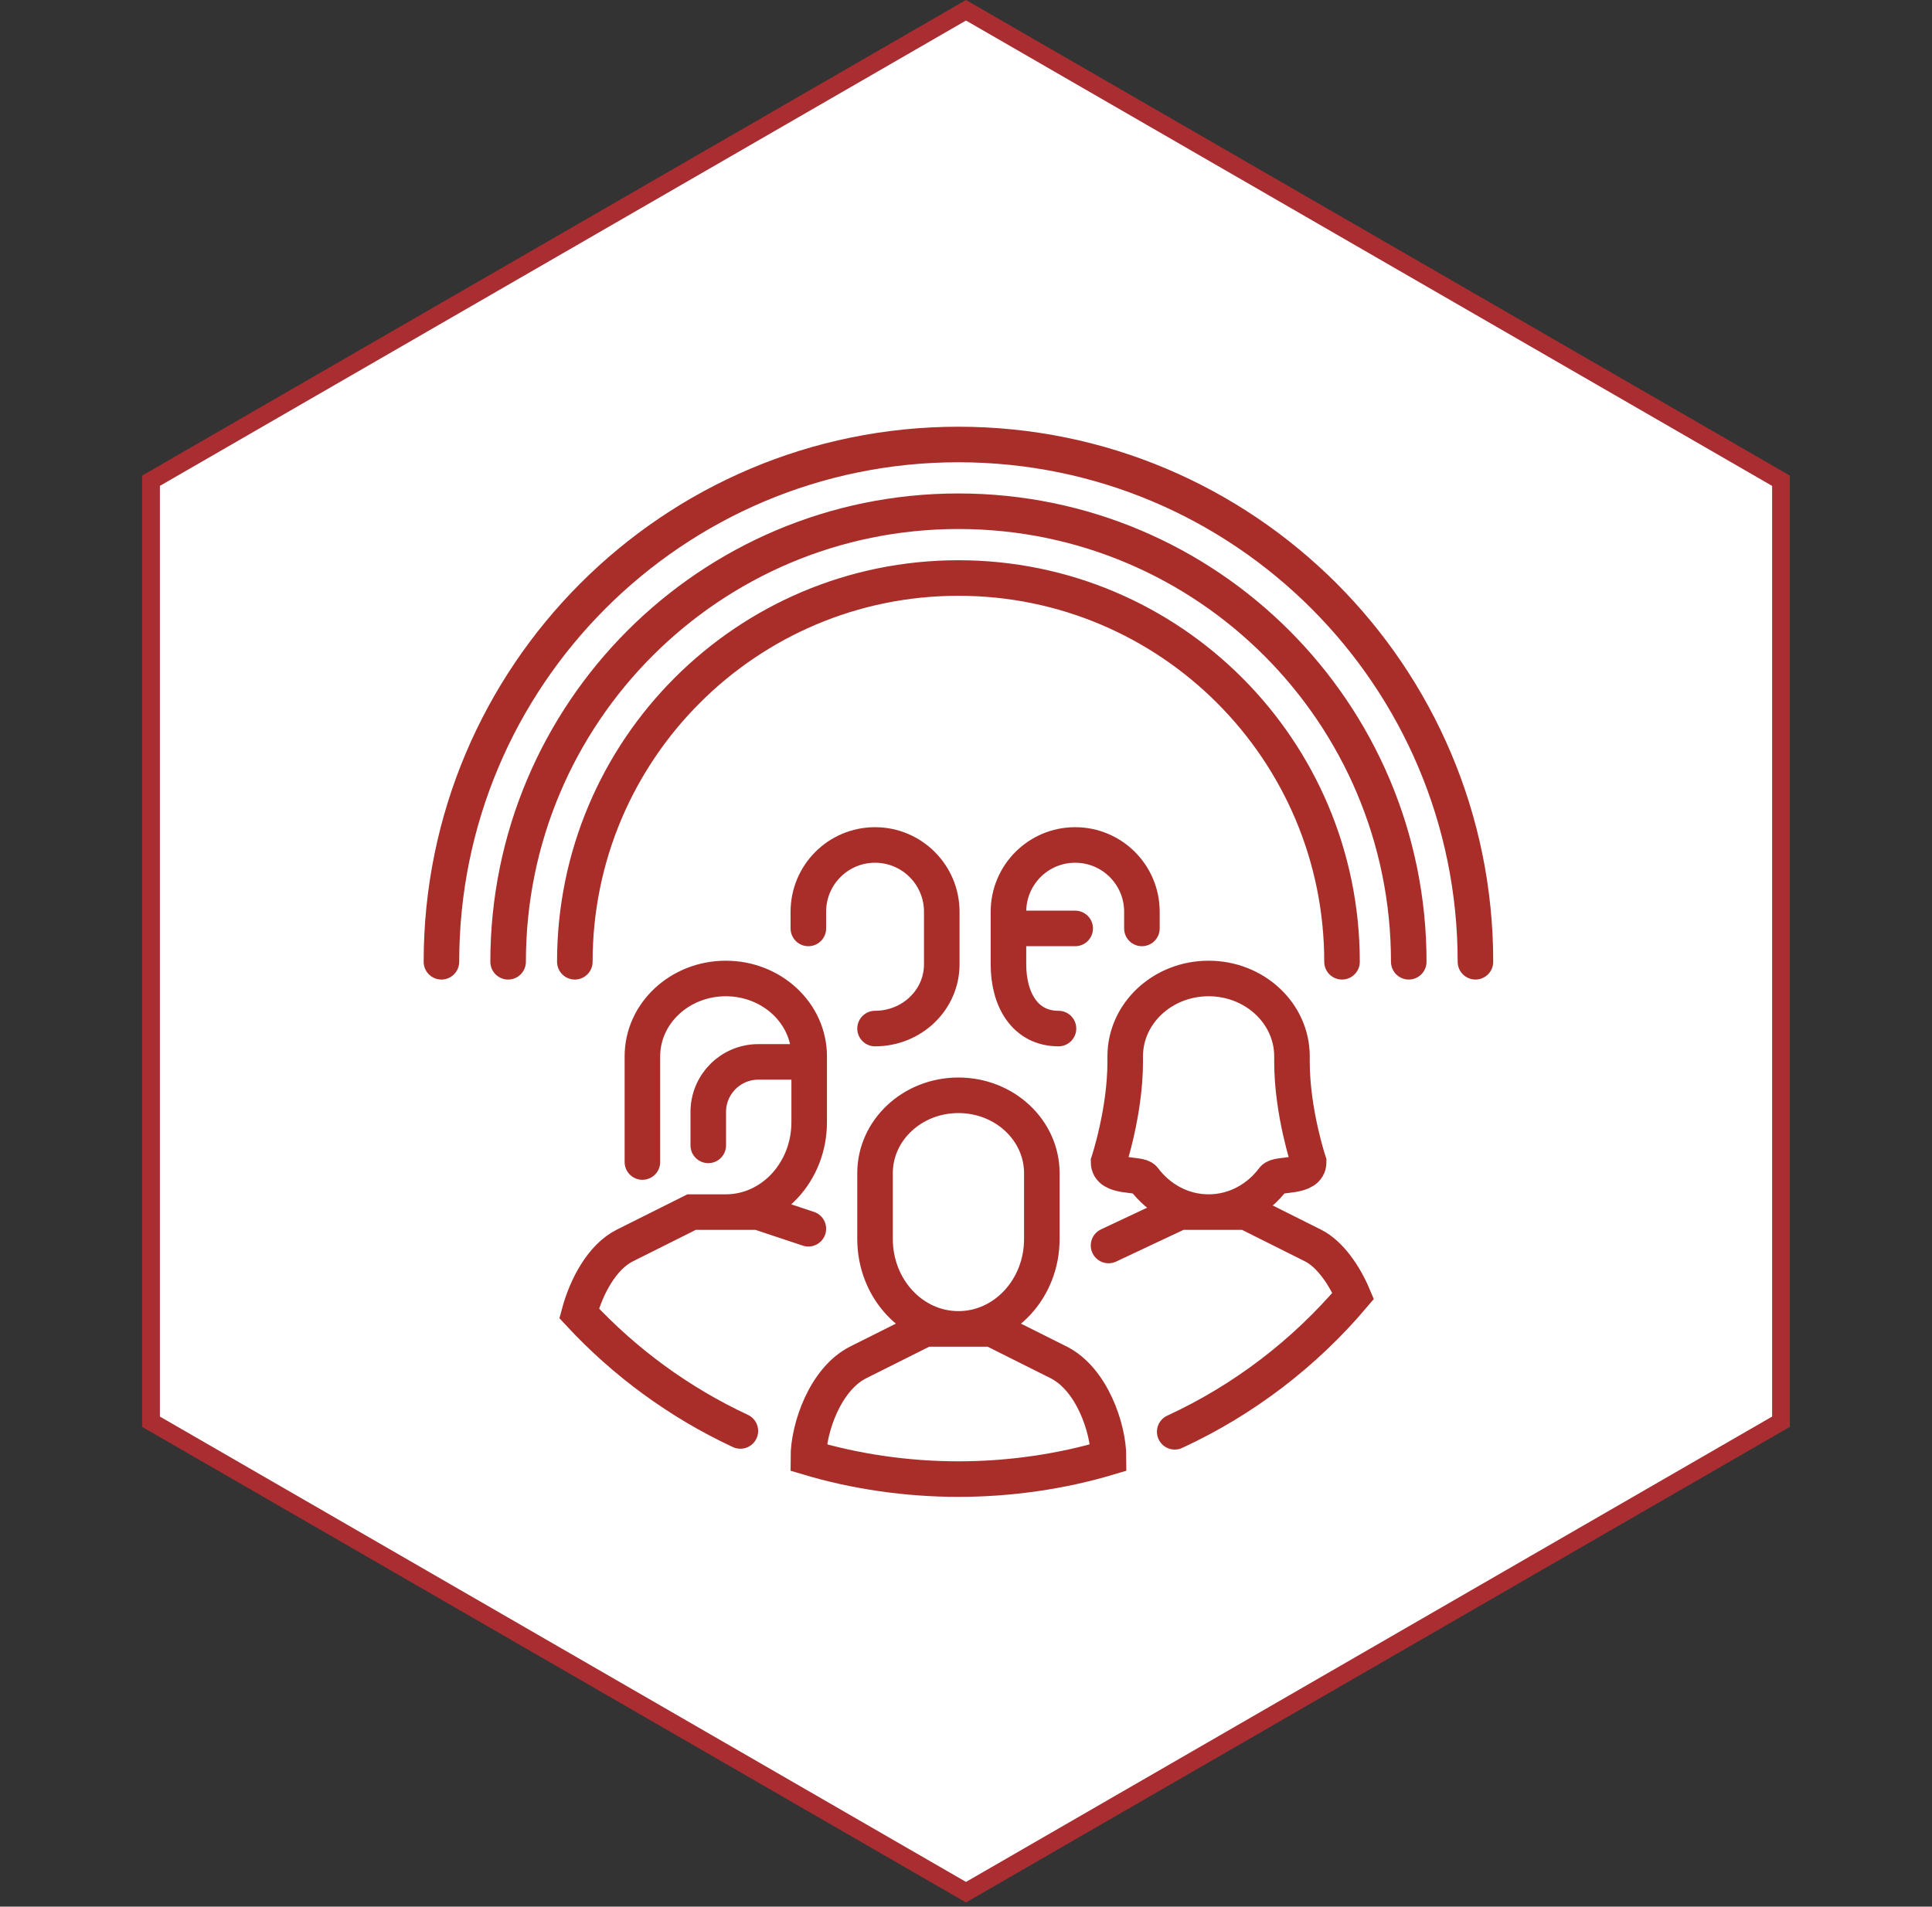 <svg width="77" height="76" viewBox="0 0 77 76" fill="none" xmlns="http://www.w3.org/2000/svg">
<rect x="0" y="0" width="77" height="76" fill="#333333" stroke="none"/>
<g id="Group 31">
<path id="Polygon 1" d="M6.018 19.163L38.5 0.409L70.982 19.163V56.67L38.5 75.424L6.018 56.67V19.163Z" fill="white" stroke="#AA2E31" stroke-width="0.709"/>
<g id="Group 36">
<path id="Vector" d="M32.217 37.008V36.343C32.217 34.872 33.406 33.681 34.875 33.681C36.343 33.681 37.534 34.872 37.534 36.343V36.564V38.439C37.534 39.854 36.345 40.999 34.875 40.999M17.593 38.337C17.593 26.95 26.819 17.718 38.198 17.718C49.579 17.718 58.804 26.95 58.804 38.337M44.181 49.646L47.011 48.315H48.341H49.67L52.33 49.646C53.013 49.989 53.592 50.851 53.931 51.655C51.995 53.941 49.571 55.801 46.818 57.072M38.198 52.971H39.528L42.186 54.302C43.516 54.966 44.181 56.937 44.181 58.097C42.308 58.657 40.252 58.958 38.198 58.958C36.145 58.958 34.089 58.657 32.217 58.097C32.217 56.937 32.881 54.966 34.211 54.302L36.869 52.971H38.198ZM38.198 52.971C40.035 52.971 41.522 51.366 41.522 49.39V46.763C41.522 45.048 40.033 43.659 38.198 43.659C36.362 43.659 34.875 45.048 34.875 46.763V49.39C34.875 51.366 36.362 52.971 38.198 52.971ZM32.217 48.979L30.223 48.315H28.892H27.564L24.904 49.646C23.99 50.103 23.368 51.289 23.082 52.351C24.89 54.302 27.07 55.902 29.508 57.039M22.91 38.337C22.91 29.889 29.756 23.04 38.198 23.04C46.641 23.04 53.486 29.889 53.486 38.337M20.251 38.337C20.251 28.419 28.286 20.378 38.198 20.378C48.111 20.378 56.146 28.419 56.146 38.337M42.852 37.008H40.192M45.511 37.008V36.343C45.511 34.872 44.32 33.681 42.852 33.681C41.383 33.681 40.192 34.872 40.192 36.343V36.564V38.439C40.192 39.854 40.858 40.999 42.186 40.999M28.228 45.655V44.324C28.228 43.221 29.121 42.328 30.223 42.328H32.217M28.927 48.315C30.763 48.315 32.25 46.711 32.25 44.732V42.107C32.25 40.392 30.761 39.003 28.927 39.003C27.092 39.003 25.603 40.392 25.603 42.107V46.319M48.169 48.315C49.213 48.315 50.144 47.797 50.752 46.986C50.928 46.753 52.158 46.984 52.158 46.319C52.158 46.319 51.492 44.324 51.492 42.328V42.107C51.492 40.392 50.003 39.003 48.169 39.003C46.334 39.003 44.845 40.392 44.845 42.107V42.328C44.845 44.324 44.181 46.319 44.181 46.319C44.181 46.984 45.41 46.753 45.586 46.986C46.194 47.797 47.125 48.315 48.169 48.315Z" stroke="#A92E2A" stroke-width="1.417" stroke-miterlimit="10" stroke-linecap="round"/>
</g>
</g>
</svg>
